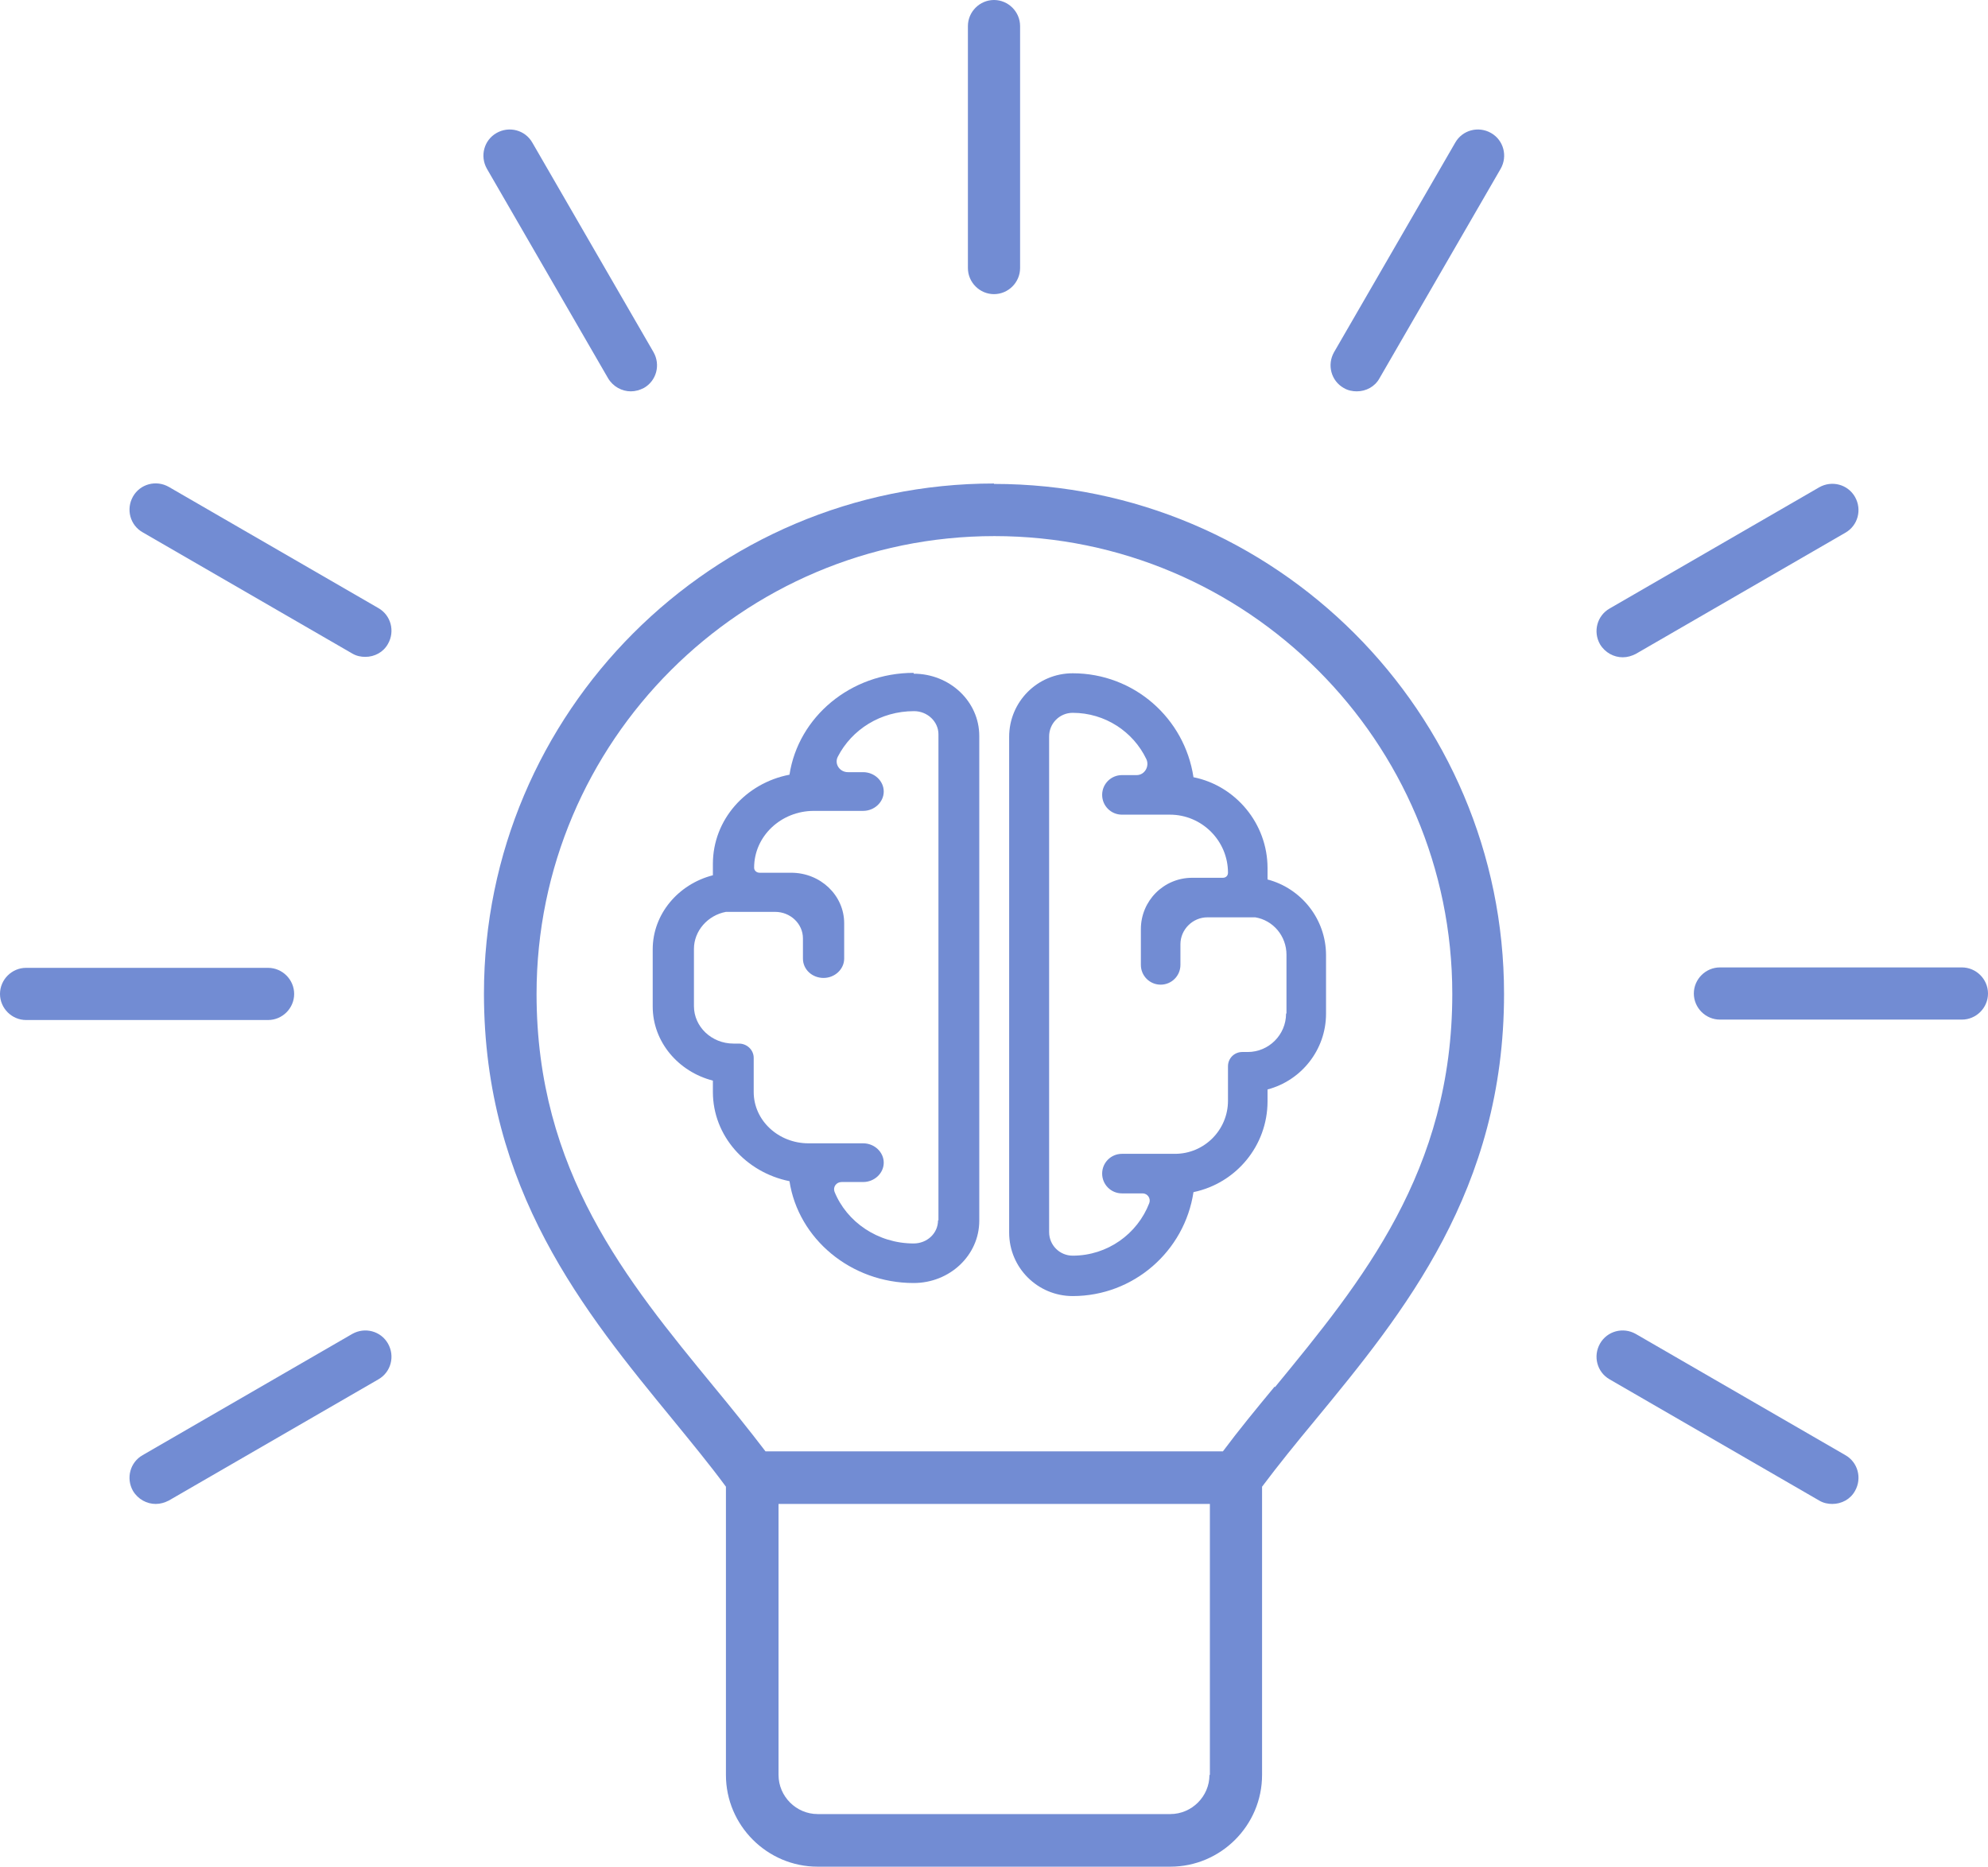 <?xml version="1.0" encoding="UTF-8"?><svg id="Layer_1" xmlns="http://www.w3.org/2000/svg" viewBox="0 0 47.24 44.36"><defs><style>.cls-1{fill:#728cd3;}</style></defs><path class="cls-1" d="M8.99,14.45l-4.98-2.88c-.3-.17-.68-.07-.85.23-.17.3-.07.68.23.85l4.98,2.88c.1.06.21.08.31.08.22,0,.43-.11.54-.31.17-.3.07-.68-.23-.85Z"/><path class="cls-1" d="M43.85,34.58l-4.98-2.88c-.3-.17-.68-.07-.85.23s-.07.68.23.85l4.98,2.88c.1.06.21.08.31.08.22,0,.43-.11.54-.31.17-.3.07-.68-.23-.85Z"/><path class="cls-1" d="M14.45,8.99c.12.2.33.31.54.31.11,0,.21-.03.31-.08.3-.17.4-.55.23-.85l-2.88-4.98c-.17-.3-.55-.4-.85-.23s-.4.55-.23.85l2.88,4.98Z"/><path class="cls-1" d="M23.62,6.99c.34,0,.62-.28.62-.62V.62c0-.34-.28-.62-.62-.62s-.62.28-.62.62v5.75c0,.34.28.62.62.62Z"/><path class="cls-1" d="M31.93,9.22c.1.06.21.08.31.08.22,0,.43-.11.54-.31l2.88-4.98c.17-.3.07-.68-.23-.85s-.68-.07-.85.23l-2.88,4.98c-.17.3-.07.68.23.85Z"/><path class="cls-1" d="M38.56,15.62c.11,0,.21-.03.31-.08l4.98-2.88c.3-.17.4-.55.23-.85-.17-.3-.55-.4-.85-.23l-4.98,2.88c-.3.17-.4.55-.23.85.12.2.33.31.54.31Z"/><path class="cls-1" d="M8.37,31.7l-4.98,2.88c-.3.17-.4.55-.23.85.12.2.33.31.54.31.11,0,.21-.03.31-.08l4.98-2.88c.3-.17.4-.55.23-.85s-.55-.4-.85-.23Z"/><path class="cls-1" d="M46.62,22.99h-5.75c-.34,0-.62.28-.62.62s.28.62.62.62h5.75c.34,0,.62-.28.62-.62s-.28-.62-.62-.62Z"/><path class="cls-1" d="M6.99,23.62c0-.34-.28-.62-.62-.62H.62c-.34,0-.62.28-.62.62s.28.62.62.62h5.75c.34,0,.62-.28.62-.62Z"/><path class="cls-1" d="M23.62,11.49c-6.69,0-12.12,5.44-12.12,12.12,0,4.66,2.39,7.57,4.49,10.13.44.54.87,1.06,1.26,1.59v6.85c0,1.2.98,2.18,2.18,2.18h8.38c1.2,0,2.18-.98,2.18-2.18v-6.85c.39-.52.82-1.05,1.26-1.58,2.11-2.56,4.49-5.47,4.49-10.13,0-6.69-5.44-12.12-12.12-12.12h0ZM28.74,42.18c0,.51-.42.93-.93.93h-8.38c-.51,0-.93-.42-.93-.93v-6.44h10.25v6.44h-.01ZM30.29,32.95c-.43.52-.85,1.03-1.23,1.54h-10.87c-.39-.51-.8-1.02-1.23-1.54-2.07-2.52-4.21-5.12-4.21-9.33,0-6,4.88-10.88,10.88-10.88s10.88,4.88,10.88,10.88c0,4.21-2.14,6.82-4.21,9.34h-.01Z"/><path class="cls-1" d="M30.12,20.91v-.28c0-1.06-.76-1.96-1.76-2.16-.21-1.4-1.41-2.47-2.87-2.47-.84,0-1.51.68-1.51,1.51v11.78c0,.84.68,1.51,1.51,1.51,1.45,0,2.66-1.07,2.87-2.47,1.01-.21,1.76-1.1,1.76-2.16v-.28c.8-.21,1.39-.94,1.39-1.8v-1.39c0-.86-.59-1.59-1.39-1.8h0ZM30.56,24.09c0,.5-.41.91-.91.91h-.13c-.19,0-.34.15-.34.34v.82c0,.69-.56,1.26-1.26,1.26h-1.26c-.26,0-.47.21-.47.47s.21.47.47.47h.49c.12,0,.2.12.16.23-.28.73-.99,1.25-1.82,1.25-.31,0-.56-.25-.56-.56v-11.78c0-.31.25-.56.56-.56.77,0,1.44.45,1.75,1.1.08.17-.04.38-.23.38h-.35c-.26,0-.47.21-.47.47s.21.47.47.47h1.14c.76,0,1.38.62,1.38,1.38,0,.07-.05.12-.12.12h-.73c-.68,0-1.22.55-1.22,1.22v.85c0,.26.21.47.47.47s.47-.21.47-.47v-.49c0-.35.29-.64.64-.64h1.14c.42.07.74.44.74.89v1.39h0Z"/><path class="cls-1" d="M21.71,15.99c-1.5,0-2.74,1.05-2.95,2.42-1.04.2-1.82,1.07-1.82,2.12v.27c-.82.21-1.43.92-1.43,1.76v1.36c0,.84.61,1.55,1.43,1.76v.27c0,1.04.78,1.91,1.82,2.12.21,1.37,1.46,2.42,2.95,2.42.86,0,1.56-.66,1.56-1.48v-11.52c0-.82-.7-1.48-1.56-1.48v-.02ZM22.29,29c0,.31-.26.55-.58.55-.85,0-1.59-.51-1.88-1.23-.04-.11.04-.23.17-.23h.51c.27,0,.49-.21.49-.46s-.22-.46-.49-.46h-1.3c-.71,0-1.3-.54-1.3-1.22v-.81c0-.19-.16-.34-.35-.34h-.13c-.52,0-.94-.4-.94-.89v-1.36c0-.43.33-.8.76-.88h1.17c.36,0,.66.28.66.63v.48c0,.26.22.46.49.46s.49-.21.49-.46v-.84c0-.66-.56-1.2-1.26-1.2h-.75c-.07,0-.13-.05-.13-.12,0-.75.64-1.35,1.42-1.35h1.17c.27,0,.49-.21.49-.46s-.22-.46-.49-.46h-.36c-.2,0-.33-.2-.24-.37.33-.64,1.01-1.08,1.81-1.08.32,0,.58.25.58.55v11.55h-.01Z"/></svg>